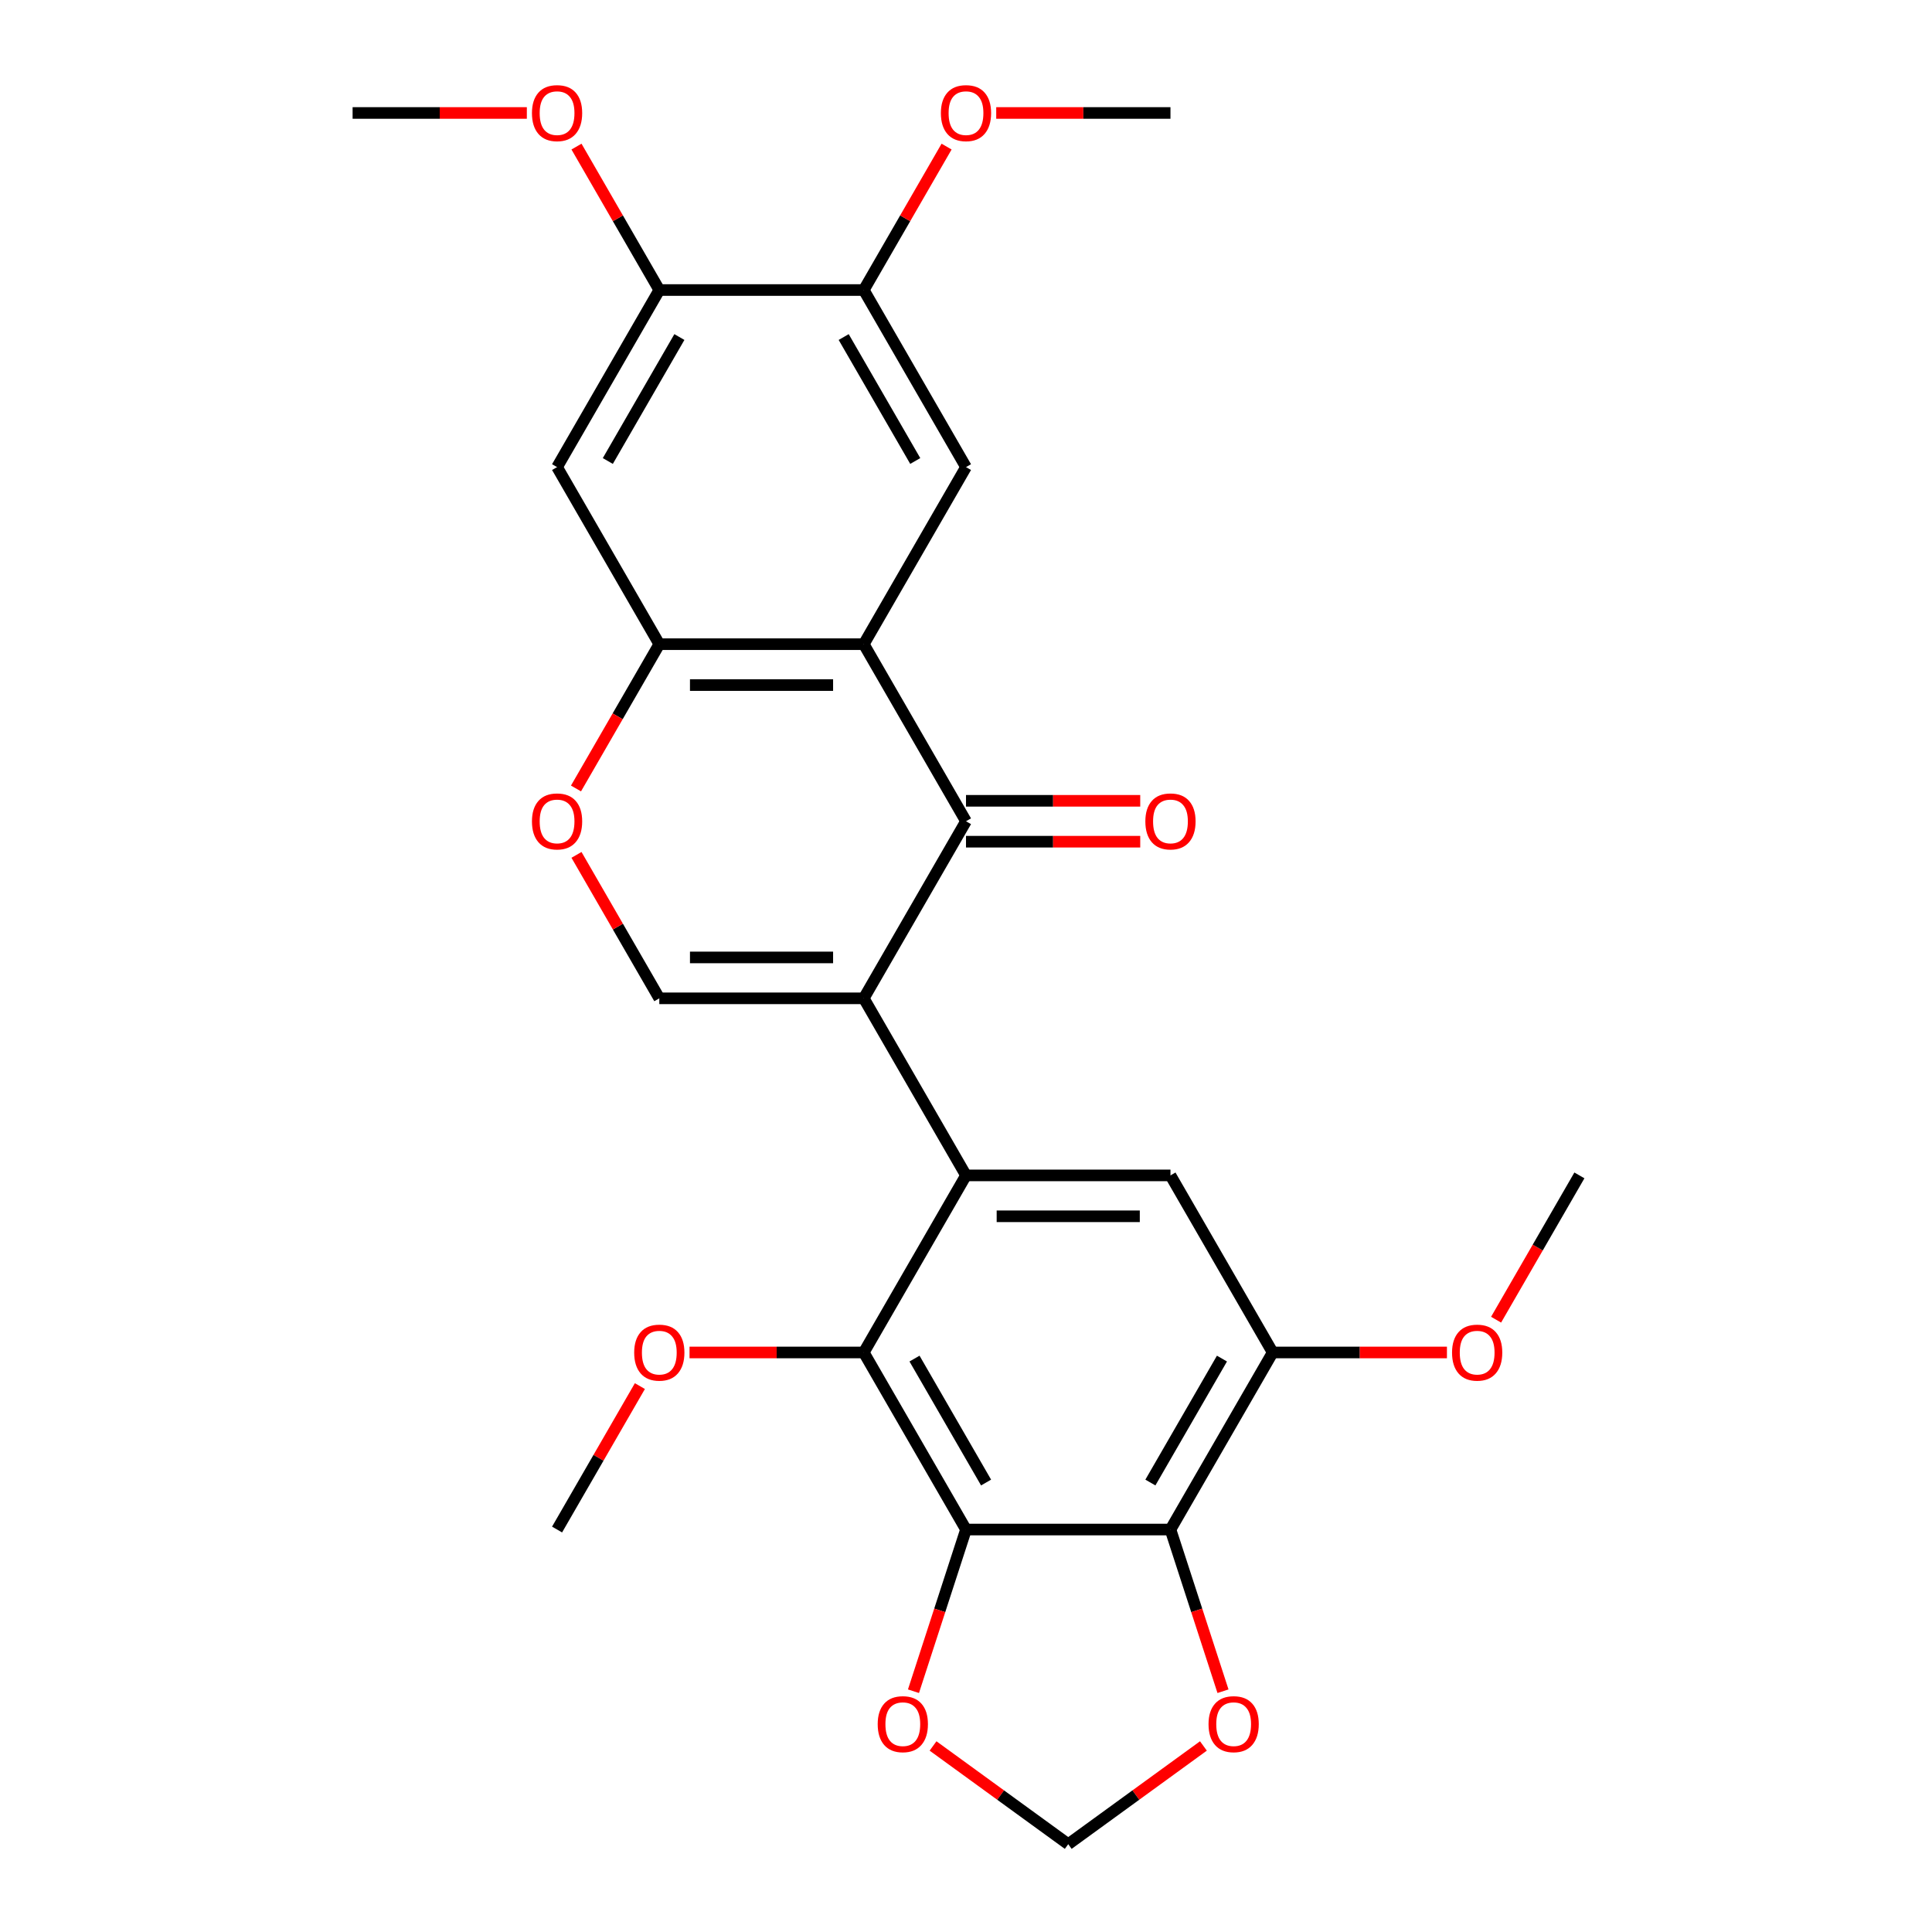 <?xml version='1.0' encoding='iso-8859-1'?>
<svg version='1.1' baseProfile='full'
              xmlns='http://www.w3.org/2000/svg'
                      xmlns:rdkit='http://www.rdkit.org/xml'
                      xmlns:xlink='http://www.w3.org/1999/xlink'
                  xml:space='preserve'
width='1000px' height='1000px' viewBox='0 0 1000 1000'>
<!-- END OF HEADER -->
<rect style='opacity:1.0;fill:#FFFFFF;stroke:none' width='1000' height='1000' x='0' y='0'> </rect>
<path class='bond-0' d='M 447.085,516.732 L 500,608.384' style='fill:none;fill-rule:evenodd;stroke:#000000;stroke-width:6px;stroke-linecap:butt;stroke-linejoin:miter;stroke-opacity:1' />
<path class='bond-1' d='M 447.085,516.732 L 500,425.079' style='fill:none;fill-rule:evenodd;stroke:#000000;stroke-width:6px;stroke-linecap:butt;stroke-linejoin:miter;stroke-opacity:1' />
<path class='bond-6' d='M 447.085,516.732 L 341.254,516.732' style='fill:none;fill-rule:evenodd;stroke:#000000;stroke-width:6px;stroke-linecap:butt;stroke-linejoin:miter;stroke-opacity:1' />
<path class='bond-6' d='M 431.21,495.565 L 357.128,495.565' style='fill:none;fill-rule:evenodd;stroke:#000000;stroke-width:6px;stroke-linecap:butt;stroke-linejoin:miter;stroke-opacity:1' />
<path class='bond-5' d='M 500,608.384 L 447.085,700.036' style='fill:none;fill-rule:evenodd;stroke:#000000;stroke-width:6px;stroke-linecap:butt;stroke-linejoin:miter;stroke-opacity:1' />
<path class='bond-8' d='M 500,608.384 L 605.831,608.384' style='fill:none;fill-rule:evenodd;stroke:#000000;stroke-width:6px;stroke-linecap:butt;stroke-linejoin:miter;stroke-opacity:1' />
<path class='bond-8' d='M 515.875,629.55 L 589.956,629.55' style='fill:none;fill-rule:evenodd;stroke:#000000;stroke-width:6px;stroke-linecap:butt;stroke-linejoin:miter;stroke-opacity:1' />
<path class='bond-2' d='M 500,425.079 L 447.085,333.427' style='fill:none;fill-rule:evenodd;stroke:#000000;stroke-width:6px;stroke-linecap:butt;stroke-linejoin:miter;stroke-opacity:1' />
<path class='bond-17' d='M 500,435.662 L 545.093,435.662' style='fill:none;fill-rule:evenodd;stroke:#000000;stroke-width:6px;stroke-linecap:butt;stroke-linejoin:miter;stroke-opacity:1' />
<path class='bond-17' d='M 545.093,435.662 L 590.185,435.662' style='fill:none;fill-rule:evenodd;stroke:#FF0000;stroke-width:6px;stroke-linecap:butt;stroke-linejoin:miter;stroke-opacity:1' />
<path class='bond-17' d='M 500,414.496 L 545.093,414.496' style='fill:none;fill-rule:evenodd;stroke:#000000;stroke-width:6px;stroke-linecap:butt;stroke-linejoin:miter;stroke-opacity:1' />
<path class='bond-17' d='M 545.093,414.496 L 590.185,414.496' style='fill:none;fill-rule:evenodd;stroke:#FF0000;stroke-width:6px;stroke-linecap:butt;stroke-linejoin:miter;stroke-opacity:1' />
<path class='bond-7' d='M 447.085,333.427 L 341.254,333.427' style='fill:none;fill-rule:evenodd;stroke:#000000;stroke-width:6px;stroke-linecap:butt;stroke-linejoin:miter;stroke-opacity:1' />
<path class='bond-7' d='M 431.21,354.593 L 357.128,354.593' style='fill:none;fill-rule:evenodd;stroke:#000000;stroke-width:6px;stroke-linecap:butt;stroke-linejoin:miter;stroke-opacity:1' />
<path class='bond-10' d='M 447.085,333.427 L 500,241.775' style='fill:none;fill-rule:evenodd;stroke:#000000;stroke-width:6px;stroke-linecap:butt;stroke-linejoin:miter;stroke-opacity:1' />
<path class='bond-3' d='M 500,791.688 L 447.085,700.036' style='fill:none;fill-rule:evenodd;stroke:#000000;stroke-width:6px;stroke-linecap:butt;stroke-linejoin:miter;stroke-opacity:1' />
<path class='bond-3' d='M 510.393,767.357 L 473.352,703.201' style='fill:none;fill-rule:evenodd;stroke:#000000;stroke-width:6px;stroke-linecap:butt;stroke-linejoin:miter;stroke-opacity:1' />
<path class='bond-4' d='M 500,791.688 L 605.831,791.688' style='fill:none;fill-rule:evenodd;stroke:#000000;stroke-width:6px;stroke-linecap:butt;stroke-linejoin:miter;stroke-opacity:1' />
<path class='bond-15' d='M 500,791.688 L 486.404,833.531' style='fill:none;fill-rule:evenodd;stroke:#000000;stroke-width:6px;stroke-linecap:butt;stroke-linejoin:miter;stroke-opacity:1' />
<path class='bond-15' d='M 486.404,833.531 L 472.809,875.374' style='fill:none;fill-rule:evenodd;stroke:#FF0000;stroke-width:6px;stroke-linecap:butt;stroke-linejoin:miter;stroke-opacity:1' />
<path class='bond-16' d='M 605.831,791.688 L 619.426,833.531' style='fill:none;fill-rule:evenodd;stroke:#000000;stroke-width:6px;stroke-linecap:butt;stroke-linejoin:miter;stroke-opacity:1' />
<path class='bond-16' d='M 619.426,833.531 L 633.022,875.374' style='fill:none;fill-rule:evenodd;stroke:#FF0000;stroke-width:6px;stroke-linecap:butt;stroke-linejoin:miter;stroke-opacity:1' />
<path class='bond-28' d='M 605.831,791.688 L 658.746,700.036' style='fill:none;fill-rule:evenodd;stroke:#000000;stroke-width:6px;stroke-linecap:butt;stroke-linejoin:miter;stroke-opacity:1' />
<path class='bond-28' d='M 595.438,767.357 L 632.479,703.201' style='fill:none;fill-rule:evenodd;stroke:#000000;stroke-width:6px;stroke-linecap:butt;stroke-linejoin:miter;stroke-opacity:1' />
<path class='bond-19' d='M 447.085,700.036 L 401.992,700.036' style='fill:none;fill-rule:evenodd;stroke:#000000;stroke-width:6px;stroke-linecap:butt;stroke-linejoin:miter;stroke-opacity:1' />
<path class='bond-19' d='M 401.992,700.036 L 356.899,700.036' style='fill:none;fill-rule:evenodd;stroke:#FF0000;stroke-width:6px;stroke-linecap:butt;stroke-linejoin:miter;stroke-opacity:1' />
<path class='bond-9' d='M 341.254,516.732 L 319.82,479.608' style='fill:none;fill-rule:evenodd;stroke:#000000;stroke-width:6px;stroke-linecap:butt;stroke-linejoin:miter;stroke-opacity:1' />
<path class='bond-9' d='M 319.82,479.608 L 298.387,442.485' style='fill:none;fill-rule:evenodd;stroke:#FF0000;stroke-width:6px;stroke-linecap:butt;stroke-linejoin:miter;stroke-opacity:1' />
<path class='bond-12' d='M 341.254,333.427 L 288.338,241.775' style='fill:none;fill-rule:evenodd;stroke:#000000;stroke-width:6px;stroke-linecap:butt;stroke-linejoin:miter;stroke-opacity:1' />
<path class='bond-27' d='M 341.254,333.427 L 319.693,370.77' style='fill:none;fill-rule:evenodd;stroke:#000000;stroke-width:6px;stroke-linecap:butt;stroke-linejoin:miter;stroke-opacity:1' />
<path class='bond-27' d='M 319.693,370.77 L 298.133,408.113' style='fill:none;fill-rule:evenodd;stroke:#FF0000;stroke-width:6px;stroke-linecap:butt;stroke-linejoin:miter;stroke-opacity:1' />
<path class='bond-11' d='M 605.831,608.384 L 658.746,700.036' style='fill:none;fill-rule:evenodd;stroke:#000000;stroke-width:6px;stroke-linecap:butt;stroke-linejoin:miter;stroke-opacity:1' />
<path class='bond-13' d='M 500,241.775 L 447.085,150.122' style='fill:none;fill-rule:evenodd;stroke:#000000;stroke-width:6px;stroke-linecap:butt;stroke-linejoin:miter;stroke-opacity:1' />
<path class='bond-13' d='M 473.732,238.61 L 436.691,174.453' style='fill:none;fill-rule:evenodd;stroke:#000000;stroke-width:6px;stroke-linecap:butt;stroke-linejoin:miter;stroke-opacity:1' />
<path class='bond-20' d='M 658.746,700.036 L 703.839,700.036' style='fill:none;fill-rule:evenodd;stroke:#000000;stroke-width:6px;stroke-linecap:butt;stroke-linejoin:miter;stroke-opacity:1' />
<path class='bond-20' d='M 703.839,700.036 L 748.932,700.036' style='fill:none;fill-rule:evenodd;stroke:#FF0000;stroke-width:6px;stroke-linecap:butt;stroke-linejoin:miter;stroke-opacity:1' />
<path class='bond-14' d='M 288.338,241.775 L 341.254,150.122' style='fill:none;fill-rule:evenodd;stroke:#000000;stroke-width:6px;stroke-linecap:butt;stroke-linejoin:miter;stroke-opacity:1' />
<path class='bond-14' d='M 314.606,238.61 L 351.647,174.453' style='fill:none;fill-rule:evenodd;stroke:#000000;stroke-width:6px;stroke-linecap:butt;stroke-linejoin:miter;stroke-opacity:1' />
<path class='bond-21' d='M 447.085,150.122 L 468.518,112.999' style='fill:none;fill-rule:evenodd;stroke:#000000;stroke-width:6px;stroke-linecap:butt;stroke-linejoin:miter;stroke-opacity:1' />
<path class='bond-21' d='M 468.518,112.999 L 489.951,75.876' style='fill:none;fill-rule:evenodd;stroke:#FF0000;stroke-width:6px;stroke-linecap:butt;stroke-linejoin:miter;stroke-opacity:1' />
<path class='bond-30' d='M 447.085,150.122 L 341.254,150.122' style='fill:none;fill-rule:evenodd;stroke:#000000;stroke-width:6px;stroke-linecap:butt;stroke-linejoin:miter;stroke-opacity:1' />
<path class='bond-22' d='M 341.254,150.122 L 319.82,112.999' style='fill:none;fill-rule:evenodd;stroke:#000000;stroke-width:6px;stroke-linecap:butt;stroke-linejoin:miter;stroke-opacity:1' />
<path class='bond-22' d='M 319.82,112.999 L 298.387,75.876' style='fill:none;fill-rule:evenodd;stroke:#FF0000;stroke-width:6px;stroke-linecap:butt;stroke-linejoin:miter;stroke-opacity:1' />
<path class='bond-18' d='M 482.942,903.707 L 517.929,929.126' style='fill:none;fill-rule:evenodd;stroke:#FF0000;stroke-width:6px;stroke-linecap:butt;stroke-linejoin:miter;stroke-opacity:1' />
<path class='bond-18' d='M 517.929,929.126 L 552.915,954.545' style='fill:none;fill-rule:evenodd;stroke:#000000;stroke-width:6px;stroke-linecap:butt;stroke-linejoin:miter;stroke-opacity:1' />
<path class='bond-29' d='M 622.889,903.707 L 587.902,929.126' style='fill:none;fill-rule:evenodd;stroke:#FF0000;stroke-width:6px;stroke-linecap:butt;stroke-linejoin:miter;stroke-opacity:1' />
<path class='bond-29' d='M 587.902,929.126 L 552.915,954.545' style='fill:none;fill-rule:evenodd;stroke:#000000;stroke-width:6px;stroke-linecap:butt;stroke-linejoin:miter;stroke-opacity:1' />
<path class='bond-23' d='M 331.204,717.442 L 309.771,754.565' style='fill:none;fill-rule:evenodd;stroke:#FF0000;stroke-width:6px;stroke-linecap:butt;stroke-linejoin:miter;stroke-opacity:1' />
<path class='bond-23' d='M 309.771,754.565 L 288.338,791.688' style='fill:none;fill-rule:evenodd;stroke:#000000;stroke-width:6px;stroke-linecap:butt;stroke-linejoin:miter;stroke-opacity:1' />
<path class='bond-24' d='M 774.373,683.07 L 795.933,645.727' style='fill:none;fill-rule:evenodd;stroke:#FF0000;stroke-width:6px;stroke-linecap:butt;stroke-linejoin:miter;stroke-opacity:1' />
<path class='bond-24' d='M 795.933,645.727 L 817.493,608.384' style='fill:none;fill-rule:evenodd;stroke:#000000;stroke-width:6px;stroke-linecap:butt;stroke-linejoin:miter;stroke-opacity:1' />
<path class='bond-25' d='M 515.646,58.47 L 560.738,58.47' style='fill:none;fill-rule:evenodd;stroke:#FF0000;stroke-width:6px;stroke-linecap:butt;stroke-linejoin:miter;stroke-opacity:1' />
<path class='bond-25' d='M 560.738,58.47 L 605.831,58.47' style='fill:none;fill-rule:evenodd;stroke:#000000;stroke-width:6px;stroke-linecap:butt;stroke-linejoin:miter;stroke-opacity:1' />
<path class='bond-26' d='M 272.692,58.47 L 227.6,58.47' style='fill:none;fill-rule:evenodd;stroke:#FF0000;stroke-width:6px;stroke-linecap:butt;stroke-linejoin:miter;stroke-opacity:1' />
<path class='bond-26' d='M 227.6,58.47 L 182.507,58.47' style='fill:none;fill-rule:evenodd;stroke:#000000;stroke-width:6px;stroke-linecap:butt;stroke-linejoin:miter;stroke-opacity:1' />
<path  class='atom-10' d='M 275.338 425.159
Q 275.338 418.359, 278.698 414.559
Q 282.058 410.759, 288.338 410.759
Q 294.618 410.759, 297.978 414.559
Q 301.338 418.359, 301.338 425.159
Q 301.338 432.039, 297.938 435.959
Q 294.538 439.839, 288.338 439.839
Q 282.098 439.839, 278.698 435.959
Q 275.338 432.079, 275.338 425.159
M 288.338 436.639
Q 292.658 436.639, 294.978 433.759
Q 297.338 430.839, 297.338 425.159
Q 297.338 419.599, 294.978 416.799
Q 292.658 413.959, 288.338 413.959
Q 284.018 413.959, 281.658 416.759
Q 279.338 419.559, 279.338 425.159
Q 279.338 430.879, 281.658 433.759
Q 284.018 436.639, 288.338 436.639
' fill='#FF0000'/>
<path  class='atom-16' d='M 454.296 892.42
Q 454.296 885.62, 457.656 881.82
Q 461.016 878.02, 467.296 878.02
Q 473.576 878.02, 476.936 881.82
Q 480.296 885.62, 480.296 892.42
Q 480.296 899.3, 476.896 903.22
Q 473.496 907.1, 467.296 907.1
Q 461.056 907.1, 457.656 903.22
Q 454.296 899.34, 454.296 892.42
M 467.296 903.9
Q 471.616 903.9, 473.936 901.02
Q 476.296 898.1, 476.296 892.42
Q 476.296 886.86, 473.936 884.06
Q 471.616 881.22, 467.296 881.22
Q 462.976 881.22, 460.616 884.02
Q 458.296 886.82, 458.296 892.42
Q 458.296 898.14, 460.616 901.02
Q 462.976 903.9, 467.296 903.9
' fill='#FF0000'/>
<path  class='atom-17' d='M 625.535 892.42
Q 625.535 885.62, 628.895 881.82
Q 632.255 878.02, 638.535 878.02
Q 644.815 878.02, 648.175 881.82
Q 651.535 885.62, 651.535 892.42
Q 651.535 899.3, 648.135 903.22
Q 644.735 907.1, 638.535 907.1
Q 632.295 907.1, 628.895 903.22
Q 625.535 899.34, 625.535 892.42
M 638.535 903.9
Q 642.855 903.9, 645.175 901.02
Q 647.535 898.1, 647.535 892.42
Q 647.535 886.86, 645.175 884.06
Q 642.855 881.22, 638.535 881.22
Q 634.215 881.22, 631.855 884.02
Q 629.535 886.82, 629.535 892.42
Q 629.535 898.14, 631.855 901.02
Q 634.215 903.9, 638.535 903.9
' fill='#FF0000'/>
<path  class='atom-18' d='M 592.831 425.159
Q 592.831 418.359, 596.191 414.559
Q 599.551 410.759, 605.831 410.759
Q 612.111 410.759, 615.471 414.559
Q 618.831 418.359, 618.831 425.159
Q 618.831 432.039, 615.431 435.959
Q 612.031 439.839, 605.831 439.839
Q 599.591 439.839, 596.191 435.959
Q 592.831 432.079, 592.831 425.159
M 605.831 436.639
Q 610.151 436.639, 612.471 433.759
Q 614.831 430.839, 614.831 425.159
Q 614.831 419.599, 612.471 416.799
Q 610.151 413.959, 605.831 413.959
Q 601.511 413.959, 599.151 416.759
Q 596.831 419.559, 596.831 425.159
Q 596.831 430.879, 599.151 433.759
Q 601.511 436.639, 605.831 436.639
' fill='#FF0000'/>
<path  class='atom-20' d='M 328.254 700.116
Q 328.254 693.316, 331.614 689.516
Q 334.974 685.716, 341.254 685.716
Q 347.534 685.716, 350.894 689.516
Q 354.254 693.316, 354.254 700.116
Q 354.254 706.996, 350.854 710.916
Q 347.454 714.796, 341.254 714.796
Q 335.014 714.796, 331.614 710.916
Q 328.254 707.036, 328.254 700.116
M 341.254 711.596
Q 345.574 711.596, 347.894 708.716
Q 350.254 705.796, 350.254 700.116
Q 350.254 694.556, 347.894 691.756
Q 345.574 688.916, 341.254 688.916
Q 336.934 688.916, 334.574 691.716
Q 332.254 694.516, 332.254 700.116
Q 332.254 705.836, 334.574 708.716
Q 336.934 711.596, 341.254 711.596
' fill='#FF0000'/>
<path  class='atom-21' d='M 751.577 700.116
Q 751.577 693.316, 754.937 689.516
Q 758.297 685.716, 764.577 685.716
Q 770.857 685.716, 774.217 689.516
Q 777.577 693.316, 777.577 700.116
Q 777.577 706.996, 774.177 710.916
Q 770.777 714.796, 764.577 714.796
Q 758.337 714.796, 754.937 710.916
Q 751.577 707.036, 751.577 700.116
M 764.577 711.596
Q 768.897 711.596, 771.217 708.716
Q 773.577 705.796, 773.577 700.116
Q 773.577 694.556, 771.217 691.756
Q 768.897 688.916, 764.577 688.916
Q 760.257 688.916, 757.897 691.716
Q 755.577 694.516, 755.577 700.116
Q 755.577 705.836, 757.897 708.716
Q 760.257 711.596, 764.577 711.596
' fill='#FF0000'/>
<path  class='atom-22' d='M 487 58.55
Q 487 51.75, 490.36 47.95
Q 493.72 44.15, 500 44.15
Q 506.28 44.15, 509.64 47.95
Q 513 51.75, 513 58.55
Q 513 65.43, 509.6 69.35
Q 506.2 73.23, 500 73.23
Q 493.76 73.23, 490.36 69.35
Q 487 65.47, 487 58.55
M 500 70.03
Q 504.32 70.03, 506.64 67.15
Q 509 64.23, 509 58.55
Q 509 52.99, 506.64 50.19
Q 504.32 47.35, 500 47.35
Q 495.68 47.35, 493.32 50.15
Q 491 52.95, 491 58.55
Q 491 64.27, 493.32 67.15
Q 495.68 70.03, 500 70.03
' fill='#FF0000'/>
<path  class='atom-23' d='M 275.338 58.55
Q 275.338 51.75, 278.698 47.95
Q 282.058 44.15, 288.338 44.15
Q 294.618 44.15, 297.978 47.95
Q 301.338 51.75, 301.338 58.55
Q 301.338 65.43, 297.938 69.35
Q 294.538 73.23, 288.338 73.23
Q 282.098 73.23, 278.698 69.35
Q 275.338 65.47, 275.338 58.55
M 288.338 70.03
Q 292.658 70.03, 294.978 67.15
Q 297.338 64.23, 297.338 58.55
Q 297.338 52.99, 294.978 50.19
Q 292.658 47.35, 288.338 47.35
Q 284.018 47.35, 281.658 50.15
Q 279.338 52.95, 279.338 58.55
Q 279.338 64.27, 281.658 67.15
Q 284.018 70.03, 288.338 70.03
' fill='#FF0000'/>
</svg>
